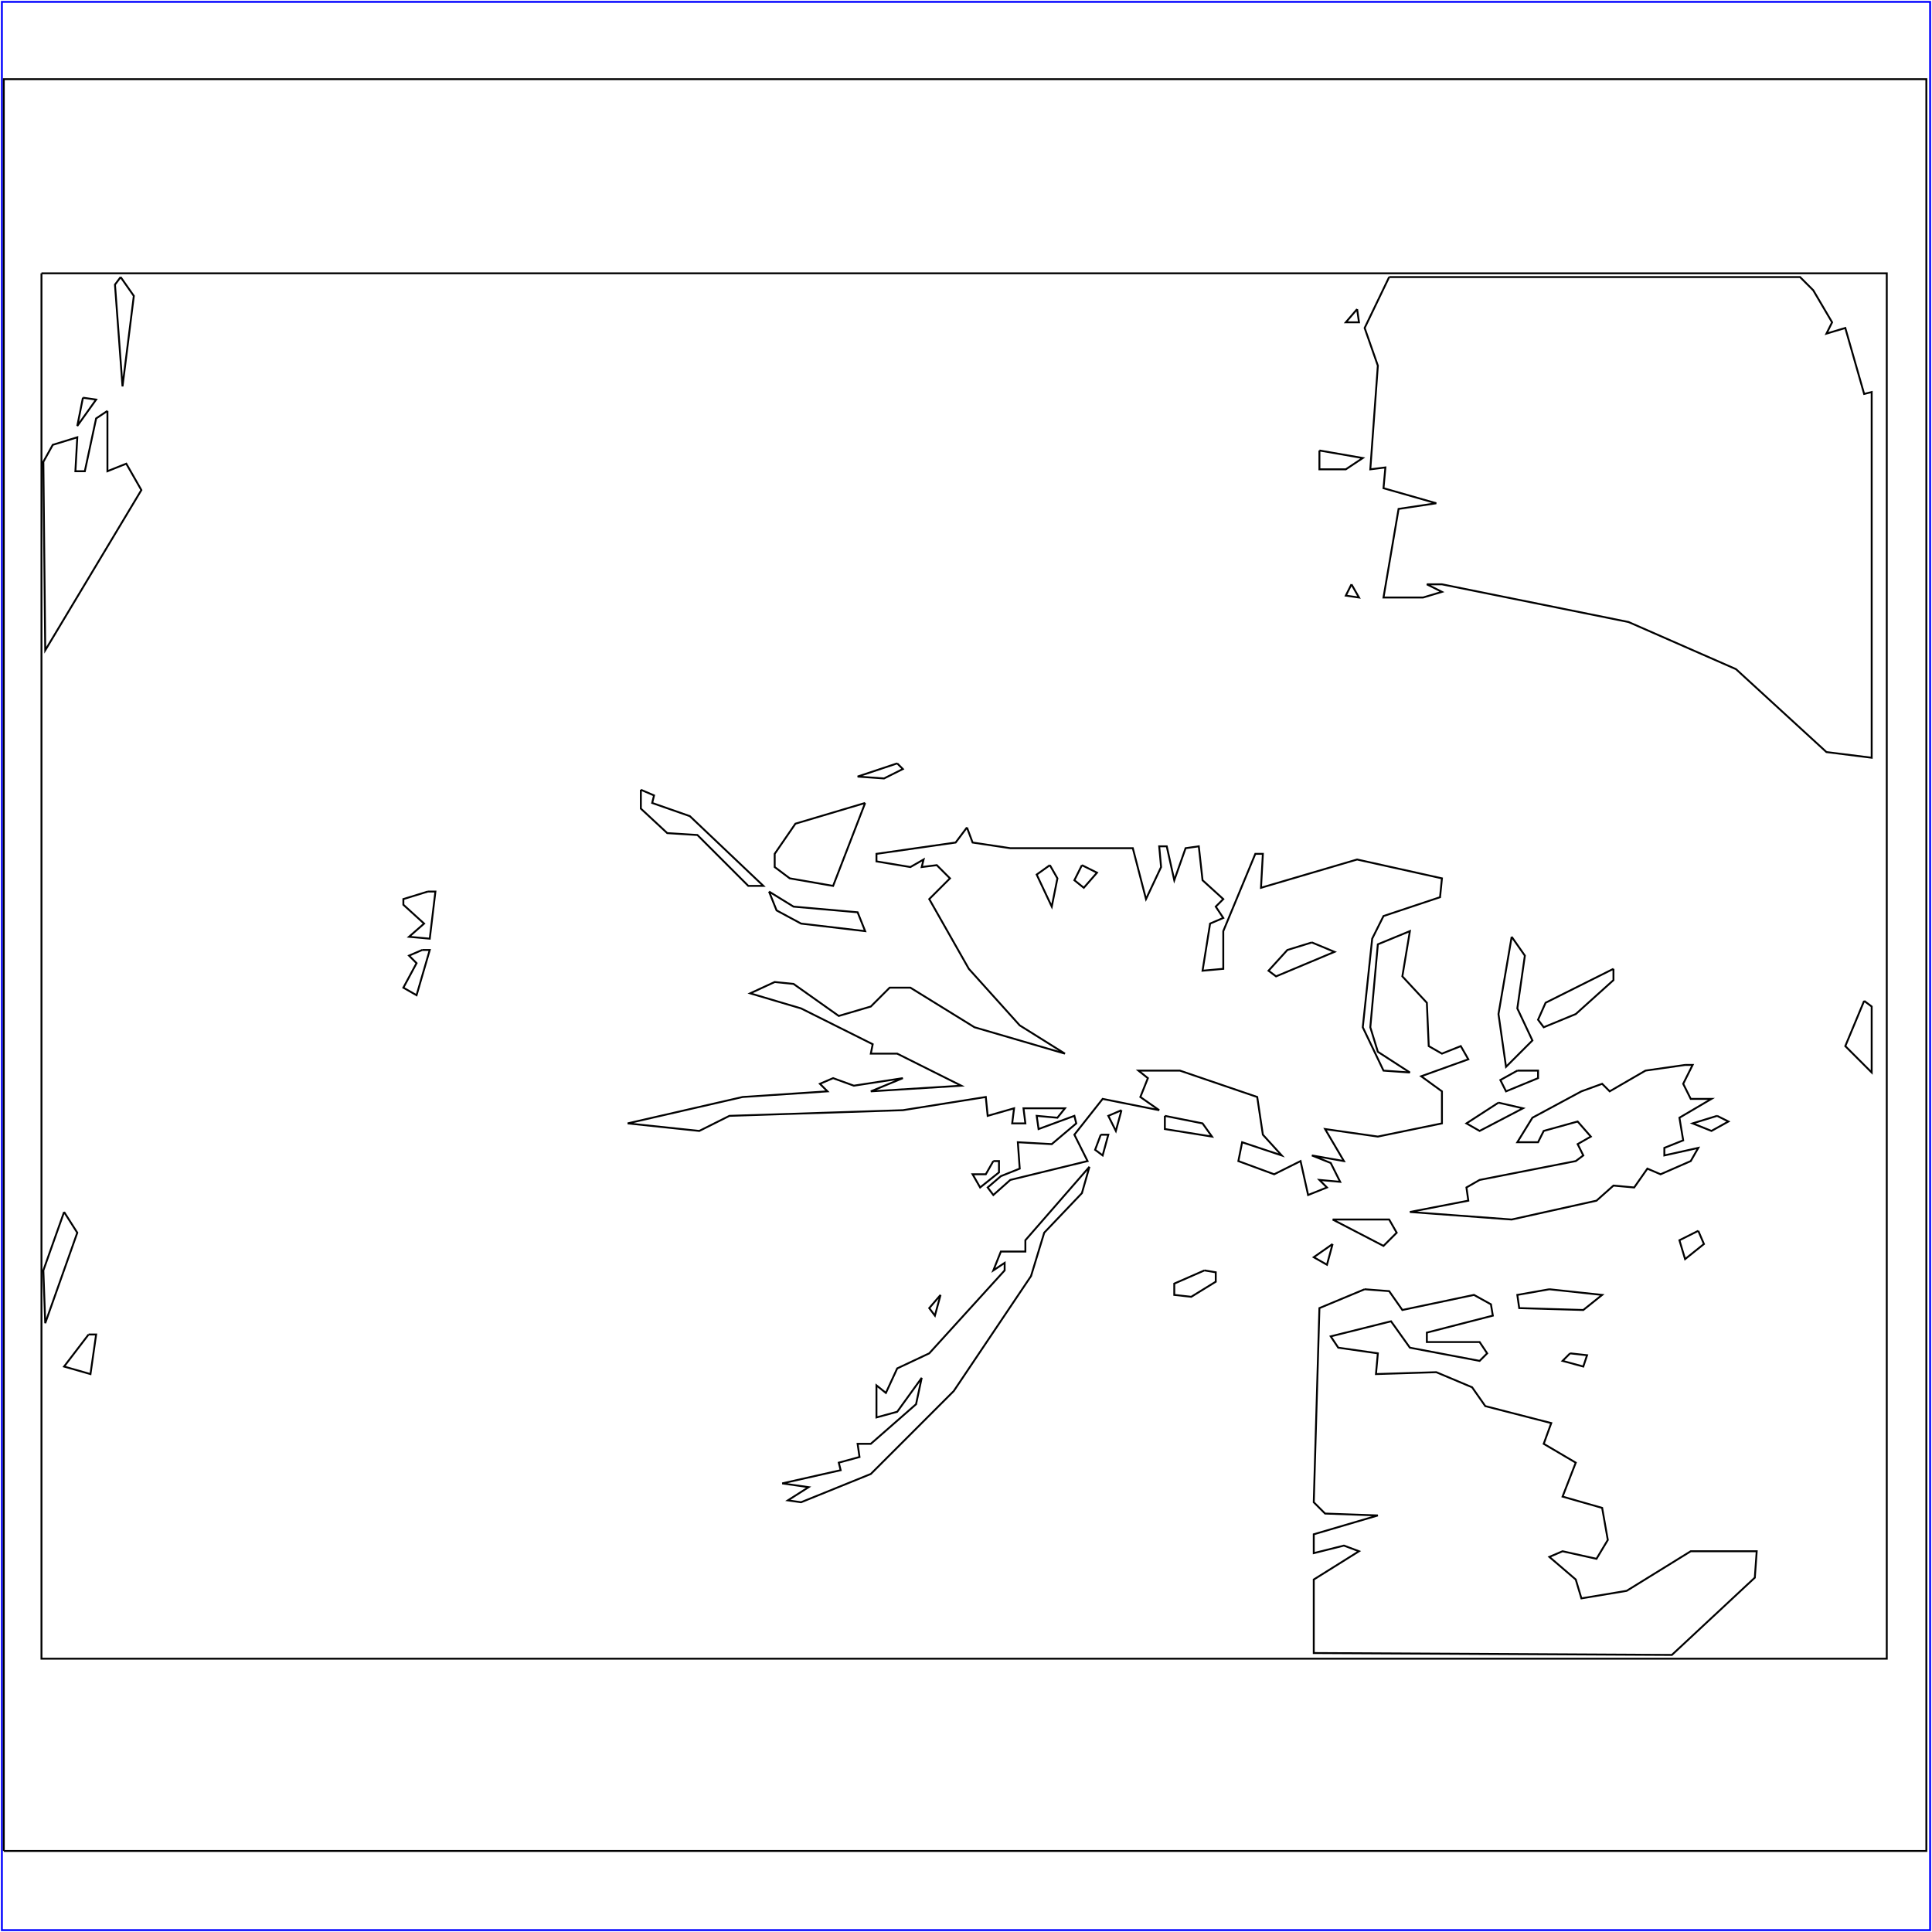 <?xml version="1.0" standalone="no"?>
<!DOCTYPE svg PUBLIC "-//W3C//DTD SVG 20010904//EN"
  "http://www.w3.org/TR/2001/REC-SVG-20010904/DTD/svg10.dtd">
<svg viewBox="0 0 1025 1025" xmlns="http://www.w3.org/2000/svg">
  <title>a SAILDART plot file</title>
  <desc>SAIL III display plot file</desc>
  <rect x="1" y="1" width="1023" height="1023" fill="none" stroke="blue" />
  <path fill="none" stroke="black" stroke-width="1" 
 d="
M 2 982 L 1022 982 L 1022 42 L 2 42 L 2 982
M 737 147 L 724 174 L 731 194 L 727 249 L 735 248 L 734 259 L 762 267 L 742 270 L 734 317 L 755 317 L 765 314 L 757 310 L 765 310 L 864 330 L 921 355 L 969 399 L 993 402 L 993 208 L 989 209 L 979 174 L 969 177 L 972 171 L 962 154 L 955 147 L 737 147
M 720 164 L 714 171 L 721 171 L 720 164
M 44 211 L 41 226 L 51 212 L 44 211
M 57 218 L 51 222 L 45 250 L 40 250 L 41 232 L 28 236 L 23 245 L 24 345 L 75 260 L 67 246 L 57 250 L 57 218
M 700 239 L 700 249 L 714 249 L 723 243 L 700 239
M 717 310 L 714 316 L 721 317 L 717 310
M 476 405 L 455 412 L 469 413 L 479 408 L 476 405
M 340 419 L 340 429 L 354 442 L 370 443 L 397 470 L 405 470 L 366 433 L 346 426 L 347 422 L 340 419
M 459 426 L 422 437 L 411 453 L 411 460 L 419 466 L 442 470 L 459 426
M 513 439 L 507 447 L 465 453 L 465 457 L 483 460 L 490 456 L 489 460 L 497 459 L 504 466 L 493 477 L 514 514 L 541 544 L 565 559 L 517 545 L 483 524 L 472 524 L 462 534 L 445 539 L 421 522 L 411 521 L 398 527 L 425 535 L 463 554 L 462 559 L 476 559 L 510 576 L 462 579 L 479 572 L 453 576 L 442 572 L 435 575 L 439 579 L 394 582 L 333 596 L 371 600 L 387 592 L 479 589 L 523 582 L 524 592 L 538 588 L 537 596 L 544 596 L 543 588 L 565 588 L 561 593 L 550 592 L 551 599 L 570 592 L 571 596 L 558 607 L 540 606 L 541 620 L 531 624 L 524 630 L 527 634 L 536 626 L 577 616 L 570 602 L 585 583 L 615 589 L 605 582 L 609 572 L 604 568 L 626 568 L 667 582 L 670 602 L 680 613 L 659 606 L 657 616 L 676 623 L 690 616 L 694 634 L 704 630 L 700 626 L 711 627 L 706 617 L 696 613 L 713 616 L 703 599 L 731 603 L 765 596 L 765 579 L 754 571 L 779 562 L 775 555 L 765 559 L 758 555 L 757 532 L 744 518 L 748 494 L 731 501 L 727 545 L 731 558 L 748 569 L 734 568 L 723 545 L 728 498 L 734 486 L 764 476 L 765 466 L 720 456 L 669 471 L 670 453 L 666 453 L 649 494 L 649 514 L 638 515 L 642 490 L 649 487 L 645 481 L 649 477 L 638 467 L 636 449 L 629 450 L 623 467 L 619 449 L 615 449 L 616 460 L 608 477 L 601 450 L 536 450 L 516 447 L 513 439
M 557 459 L 550 464 L 558 481 L 561 466 L 557 459
M 574 459 L 570 467 L 575 471 L 582 463 L 574 459
M 227 473 L 214 477 L 214 480 L 225 490 L 217 497 L 228 498 L 231 473 L 227 473
M 408 473 L 412 483 L 425 490 L 459 494 L 455 484 L 421 481 L 408 473
M 802 497 L 795 538 L 799 566 L 813 552 L 805 535 L 809 507 L 802 497
M 696 500 L 683 504 L 673 515 L 677 518 L 708 505 L 696 500
M 224 504 L 217 507 L 221 511 L 214 524 L 221 528 L 228 504 L 224 504
M 856 514 L 820 532 L 816 541 L 819 545 L 836 538 L 856 520 L 856 514
M 989 531 L 979 555 L 993 569 L 993 534 L 989 531
M 894 565 L 873 568 L 854 579 L 850 575 L 839 579 L 813 593 L 805 606 L 816 606 L 819 600 L 837 595 L 844 603 L 837 607 L 840 613 L 836 616 L 785 626 L 778 630 L 779 637 L 748 643 L 802 647 L 847 637 L 856 629 L 867 630 L 874 620 L 881 623 L 897 616 L 901 609 L 883 613 L 883 609 L 893 605 L 891 593 L 908 583 L 897 583 L 893 575 L 898 565 L 894 565
M 805 568 L 796 573 L 799 579 L 816 572 L 816 568 L 805 568
M 795 585 L 778 596 L 785 600 L 808 588 L 795 585
M 595 589 L 588 592 L 592 600 L 595 589
M 618 592 L 618 599 L 643 603 L 638 596 L 618 592
M 911 592 L 898 596 L 908 600 L 917 595 L 911 592
M 584 602 L 581 610 L 585 613 L 588 602 L 584 602
M 527 616 L 523 623 L 516 623 L 520 630 L 530 622 L 530 616 L 527 616
M 578 619 L 544 658 L 544 664 L 531 664 L 527 674 L 533 670 L 533 674 L 493 718 L 476 726 L 470 739 L 465 735 L 465 752 L 476 749 L 489 731 L 486 745 L 462 766 L 455 766 L 456 773 L 445 776 L 446 780 L 415 787 L 429 789 L 418 796 L 425 797 L 462 782 L 506 738 L 547 677 L 554 654 L 574 633 L 578 619
M 34 643 L 23 674 L 24 702 L 41 654 L 34 643
M 707 647 L 734 661 L 741 654 L 737 647 L 707 647
M 901 653 L 891 658 L 894 668 L 904 660 L 901 653
M 707 660 L 697 667 L 704 671 L 707 660
M 639 674 L 623 681 L 623 687 L 632 688 L 645 680 L 645 675 L 639 674
M 724 684 L 700 694 L 697 797 L 703 803 L 731 804 L 697 814 L 697 824 L 713 820 L 721 823 L 697 838 L 697 877 L 887 878 L 931 837 L 932 823 L 897 823 L 863 844 L 839 848 L 836 838 L 822 826 L 829 823 L 847 827 L 853 817 L 850 800 L 829 794 L 836 776 L 819 766 L 823 755 L 788 746 L 781 736 L 762 728 L 730 729 L 731 718 L 710 715 L 706 709 L 738 701 L 748 715 L 785 722 L 789 718 L 785 712 L 757 712 L 757 707 L 792 698 L 791 692 L 782 687 L 744 695 L 737 685 L 724 684
M 822 684 L 805 687 L 806 694 L 840 695 L 850 687 L 822 684
M 499 687 L 493 694 L 496 698 L 499 687
M 47 708 L 34 725 L 48 729 L 51 708 L 47 708
M 833 718 L 829 722 L 840 725 L 842 719 L 833 718
M 64 147 L 61 151 L 65 205 L 71 157 L 64 147
M 22 145 L 22 880 L 1001 880 L 1001 145 L 22 145
" />
</svg>

